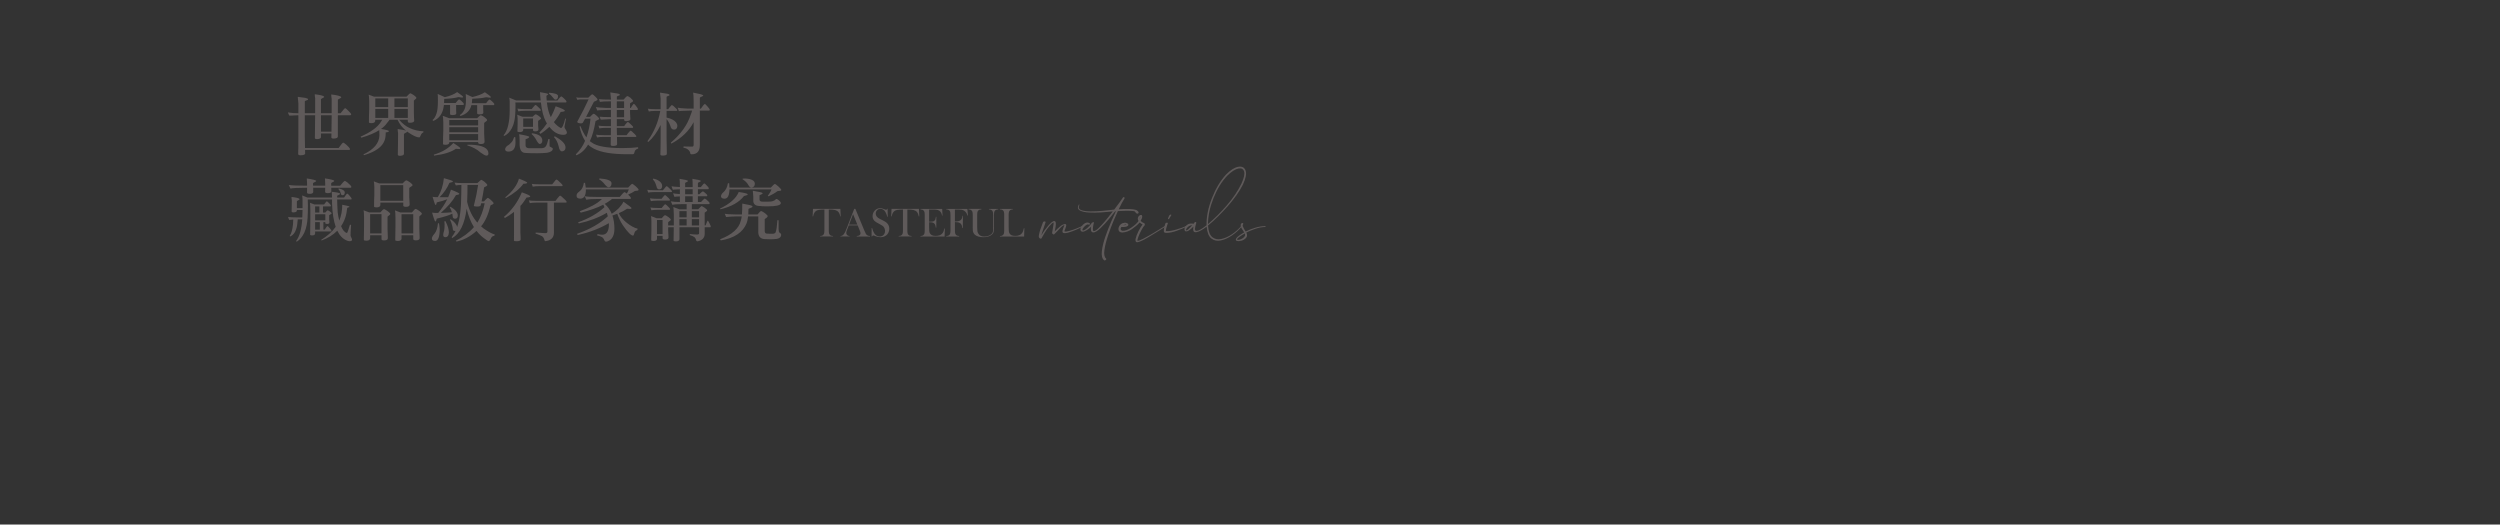 <?xml version="1.0" encoding="UTF-8"?>
<svg id="_圖層_1" xmlns="http://www.w3.org/2000/svg" version="1.1" viewBox="0 0 1918.49 402.5">
  <rect x="0" y="0" width="1918.49" height="402.5" fill="#333333" stroke="none"/>
  <!-- Generator: Adobe Illustrator 29.4.0, SVG Export Plug-In . SVG Version: 2.1.0 Build 152)  -->
  <defs>
    <style>
      .st0 {
        fill: #fff;
      }

      .st1 {
        fill: #5f5a5a;
      }
    </style>
  </defs>
  <g>
    <path class="st1" d="M234.24,75.08c1.43.32,2.17.69,2.17,1.11,0,.37-.32.64-.95.74-1.06.37-1.54.64-1.54.8v9.16h7.94v-11.49c-.21-1.17-.32-2.17-.32-3.07,4.29.53,6.67,1.11,7.2,1.85,0,.48-.37.8-1.01,1.01-.95.48-1.43.79-1.43.95v10.75h8.21v-11.12c-.21-1.22-.32-2.33-.32-3.28,4.55.53,7.15,1.22,7.68,2.01,0,.48-.37.85-1.06,1.06-1.06.53-1.54.85-1.54,1.01v10.33h2.07c1.8-2.28,2.91-3.55,3.34-3.87.21,0,.37.05.37.05.42.11,1.43,1.01,3.12,2.81.85.85,1.32,1.48,1.32,1.91s-.32.63-.85.63h-9.37v16.31c0,1.01-1.06,1.54-3.12,1.59-1.27,0-1.85-.27-1.85-.9,0-1.01.05-2.01.05-3.02h-8.05v2.81c0,.95-1.01,1.43-2.91,1.54-1.16,0-1.75-.26-1.75-.9.11-5.35.16-11.17.21-17.42h-7.94v16.68c.05,3.44.11,6.25.16,8.47h25.79c1.59-2.22,2.65-3.6,3.28-4.03.11-.05.21-.11.37-.11.48.16,1.27.74,2.44,1.75,1.59,1.48,2.44,2.49,2.65,3.02,0,.48-.16.74-.37.85h-34.11c0,1.06,0,1.96.05,2.7,0,.9-1.22,1.38-3.6,1.38-1.16,0-1.75-.37-1.75-1.06.11-2.12.16-6.46.16-13.14v-16.52c-2.38.05-4.66.16-6.88.32-.53-.8-.9-1.64-1.16-2.49,2.54.42,5.19.64,8.05.64v-7.52c-.11-1.75-.26-3.44-.48-5.08,1.8.21,3.71.48,5.72.79h0ZM254.37,101.04c.05-4.03.11-8.26.16-12.61h-8.21v12.61h8.05Z"/>
    <path class="st1" d="M317.34,72.86c1.48,1.11,2.22,1.85,2.22,2.22,0,.32-.26.64-.69.95-.74.64-1.16,1.06-1.27,1.17v9.06c.05,3.12.16,5.19.26,6.25,0,1.17-1.17,1.7-3.5,1.7-.95,0-1.43-.37-1.43-1.17v-1.16h-6.67c2.65,3.07,5.35,5.19,8.21,6.41,3.07,1.48,6.57,2.33,10.49,2.44-.05.37-.11.69-.11.9-.32.11-.74.37-1.27.9-.26.32-.58,1.01-1.01,1.96-.21.64-.53.95-1.01.95-1.69,0-4.55-1.32-8.53-4.03-.27-.16-.48-.32-.64-.48-.05.42-.37.74-1.01.95-.95.48-1.38.79-1.38.95v15.25c0,.85-1.01,1.38-2.97,1.48-1.17,0-1.75-.32-1.75-.9.11-4.82.21-10.33.21-16.58-.21-1.17-.32-2.17-.32-3.07,3.23.42,5.4.85,6.46,1.32-2.81-2.22-4.98-5.08-6.57-8.47h-6.14c-.48.79-1.06,1.59-1.75,2.33-1.22,1.8-2.81,3.39-4.77,4.77,4.03.64,6.04,1.16,6.04,1.69s-.85.85-2.44.95c0,2.86-.32,4.98-.95,6.36-1.8,4.87-7.04,8.53-15.68,11.12-.11-.21-.26-.37-.48-.58,8.1-3.87,12.18-8.74,12.29-14.72,0-1.8-.05-3.07-.11-3.92-3.6,2.28-8.16,4.18-13.72,5.77-.21,0-.42-.26-.58-.79,7.94-3.5,13.13-7.31,15.57-11.39.48-.64.85-1.17,1.06-1.59h-5.46v1.06c-.21,1.06-1.22,1.59-2.91,1.59-1.06,0-1.7-.16-1.91-.53,0-3.39.05-6.67.21-9.9v-6.51c-.11-2.75-.21-4.4-.42-4.93l4.08,1.54h24.95c1.59-1.69,2.59-2.59,3.02-2.59.42.11,1.22.53,2.33,1.27h.05ZM297.91,82.18v-6.67h-9.9v6.67h9.9ZM297.91,90.5v-6.88h-9.9v6.88h9.9ZM312.95,82.18v-6.67h-10.27v6.67h10.27ZM312.95,90.5v-6.88h-10.27v6.88h10.27Z"/>
    <path class="st1" d="M355.43,74.34c0,.37-.32.53-.85.53-1.17-.16-2.12-.26-2.81-.37-2.54.74-6.2,1.17-10.86,1.38-.05,1.16-.11,2.22-.16,3.18h8.9c1.17-1.54,1.96-2.44,2.44-2.75.05,0,.16-.05.27-.05.32.11.95.53,1.8,1.27,1.06,1.06,1.69,1.75,1.8,2.12,0,.53-.16.85-.37.9h-5.56v4.24c.05.74.11,1.43.11,2.12,0,.95-.95,1.38-2.75,1.38-1.27,0-1.96-.21-2.01-.74v-6.99h-4.71c-.05.32-.11.58-.11.79-.79,5.77-3.44,9.59-8,11.44-.21-.11-.42-.37-.64-.69,1.27-.95,2.28-2.65,3.07-5.03.69-2.01,1.06-5.24,1.06-9.59,0-2.54-.05-4.34-.16-5.4l5.46,2.49c4.08-.95,7.26-2.28,9.48-3.92,3.07,2.12,4.61,3.39,4.61,3.71v-.02h0ZM351.08,111.84c1.43,1.01,2.17,1.64,2.17,1.91,0,.37-.21.53-.58.64-1.59-.16-2.54-.21-2.86-.21-3.6,2.54-9.16,4.29-16.74,5.24,0-.53-.11-.74-.21-.74,6.36-1.85,11.34-4.82,15.04-8.95.53.37,1.59,1.06,3.18,2.12h0ZM344.68,90.71h21.5c1.38-1.48,2.33-2.22,2.86-2.28.48.05,1.43.58,2.86,1.59,1.27,1.01,1.91,1.7,1.91,2.12,0,.32-.27.69-.79,1.01-.85.58-1.32.95-1.48,1.17v8.26c.21,3.18.32,5.24.32,6.2,0,1.17-.95,1.75-2.75,1.75-1.38,0-2.12-.32-2.17-.95v-.53h-22.14v.48c-.21,1.06-1.22,1.59-2.91,1.59-1.06,0-1.69-.16-1.91-.53,0-3.44.05-6.83.21-10.12v-6.62c-.11-2.81-.21-4.45-.42-4.98l4.93,1.85h-.02,0ZM366.92,96.22v-4.13h-22.14v4.13h22.14,0ZM366.92,101.51v-3.92h-22.14v3.92h22.14,0ZM366.92,107.66v-4.77h-22.14v4.77h22.14,0ZM376.72,74.45c0,.37-.32.53-.85.53-1.16-.16-2.07-.26-2.81-.37-2.54.64-6.09,1.01-10.65,1.17-.05,1.32-.16,2.44-.32,3.39h10.96c1.11-1.54,1.91-2.44,2.38-2.75.11,0,.16-.05.26-.05.32.11.95.53,1.8,1.27,1.06,1.06,1.69,1.75,1.85,2.12,0,.53-.16.85-.37.9h-8.16v3.6c.05.74.11,1.43.11,2.12,0,.95-.95,1.38-2.75,1.38-1.27,0-1.91-.21-2.01-.74v-6.36h-4.4c-1.01,4.18-3.81,6.94-8.37,8.32-.16-.16-.37-.37-.58-.69,1.43-.79,2.59-2.17,3.55-4.08.79-1.64,1.22-4.24,1.22-7.73,0-2.01-.11-3.5-.21-4.34l5.14,2.33c4.13-.95,7.36-2.17,9.59-3.71,3.07,2.12,4.61,3.39,4.61,3.71v-.02h.01ZM374.81,117.72c0,.85-.32,1.38-.85,1.59-.26.05-.48.11-.69.11-.9,0-2.33-.79-4.34-2.28-2.91-2.59-6.36-4.4-10.33-5.56,0-.16.05-.32.16-.53h2.86c8.79.42,13.19,2.65,13.19,6.67Z"/>
    <path class="st1" d="M432.65,75.4c1.22,1.16,1.91,1.91,2.07,2.33,0,.53-.16.85-.37.9h-14.67c.48,4.45,1.48,8.21,3.02,11.28,1.43-2.65,2.65-5.4,3.71-8.37,4.66,1.59,7.04,2.75,7.04,3.44,0,.48-1.06.8-3.18.9-1.48,2.86-3.23,5.46-5.24,7.84,1.54,1.96,3.34,3.5,5.35,4.55,1.11-.05,2.22-2.49,3.39-7.36,0,.11.21.16.58.16-.42,2.17-.85,4.24-1.17,6.14,0,.74.21,1.32.69,1.85.74,1.06,1.16,2.07,1.16,2.91-.21,1.01-1.11,1.48-2.75,1.48-3.92,0-7.52-2.01-10.7-6.09-2.07,1.96-4.34,3.76-6.88,5.35-.26-.32-.53-.58-.85-.9,2.17-2.17,4.13-4.56,5.88-7.1-.32-.48-.64-.95-.9-1.48-1.75-3.28-3.02-8.16-3.76-14.62h-19.6l.11,1.85c0,6.3-.37,10.59-1.01,12.87-.26,1.54-.85,3.18-1.75,4.98-1.54,2.86-3.44,4.82-5.77,5.99-.37,0-.58-.21-.58-.53,3.07-3.5,4.66-9.96,4.66-19.28v-6.3c0-1.27-.16-2.38-.37-3.23l5.35,2.17h18.8c-.26-2.01-.42-4.13-.53-6.41,4.18.64,6.3,1.16,6.3,1.54,0,.32-.11.48-.32.53-.69.32-1.06.64-1.06.85,0,1.27.11,2.44.21,3.5h8.26c1.27-1.69,2.12-2.75,2.65-3.07.05-.05.16-.11.27-.11.37.11,1.01.58,1.96,1.43h0ZM395.42,105.27c.11.9.16,2.33.16,4.34-.05,4.4-1.8,6.62-5.3,6.73-1.7,0-2.54-.58-2.65-1.64,0-.95.53-1.91,1.7-2.86.95-.42,2.01-1.32,3.23-2.7.85-.9,1.48-2.22,1.96-3.92.58,0,.9.05.9.05h0ZM400.98,89.6h7.73c1.16-1.22,2.01-1.85,2.44-1.91.42.05,1.22.53,2.44,1.38,1.06.85,1.64,1.43,1.64,1.8,0,.32-.26.58-.79.85-.85.53-1.32.85-1.48,1.01v3.71c.16,1.48.26,2.38.26,2.81,0,1.01-.79,1.54-2.33,1.54-1.22,0-1.85-.26-1.85-.85v-1.11h-7.52v1.06c-.21,1.01-1.11,1.48-2.7,1.48-.95,0-1.54-.16-1.75-.53,0-2.01.05-3.97.16-5.93v-3.92c-.11-1.64-.21-2.65-.37-2.97l4.13,1.59h-.01ZM411.89,81.07c1.85,1.69,2.91,2.75,3.12,3.28,0,.48-.16.69-.37.69h-11.81c-2.17,0-3.87.16-5.08.42-.21-.64-.42-1.32-.69-2.12,1.11.21,3.02.37,5.77.37h5.24c.74-1.06,1.54-1.96,2.28-2.75.21-.26.42-.42.58-.42s.48.21.95.53h.01ZM406.17,105.06c0,.58-.95,1.16-2.86,1.8v4.61c0,1.43.85,2.17,2.54,2.28h9.48c1.8,0,3.07-.58,3.71-1.75.53-.74,1.11-2.54,1.8-5.35.53.05.79.05.9.05v5.24c0,.42.37.8,1.11,1.01.9.42,1.38.79,1.38,1.22-.11,1.54-1.59,2.54-4.4,3.07-2.38.21-4.82.37-7.31.37-4.98,0-8.16-.11-9.53-.26-2.86-.16-4.24-2.44-4.24-6.78v-2.17c0-2.65-.16-4.45-.37-5.4,5.19.9,7.79,1.59,7.79,2.07h0ZM409.03,97.38v-6.46h-7.52v6.46h7.52ZM416.18,107.6c0,.64-.11,1.16-.26,1.59-.32.85-.9,1.27-1.75,1.27-.63,0-1.48-.95-2.54-2.91-1.06-1.91-2.28-3.5-3.71-4.71.11-.11.21-.32.32-.58,5.08.63,7.73,2.38,7.94,5.35h0ZM428.25,73.6c0,.64-.11,1.17-.21,1.59-.32.85-.95,1.27-1.8,1.27-.53,0-1.22-.58-2.07-1.8-.85-1.16-1.85-2.17-3.02-2.91.11-.11.21-.32.32-.58,4.34.32,6.62,1.11,6.78,2.44h0ZM433.97,113.06c0,1.17-.37,2.01-1.01,2.49-.53.37-1.06.58-1.7.58-1.27,0-2.12-1.32-2.59-3.97-.69-2.86-1.85-5.19-3.55-6.99.16-.11.37-.32.64-.58,5.46,2.97,8.21,5.83,8.21,8.47Z"/>
    <path class="st1" d="M450.02,105.43c1.59-4.56,2.65-9.32,3.12-14.35h-4.13c-.64,1.17-1.11,2.07-1.54,2.7-.21.64-.79.9-1.85.9-1.8-.11-2.65-.53-2.65-1.27,3.34-6.04,6.25-11.76,8.69-17.11h-6.73c-.58.05-1.22.16-1.91.32-.32-.74-.58-1.38-.85-1.91,1.06.21,1.85.26,2.49.26h6.78c1.69-1.7,2.65-2.6,2.86-2.6.58,0,1.38.58,2.38,1.64,1.22,1.17,1.85,1.91,1.85,2.33,0,.37-.58.79-1.69,1.32-.58.16-.95.32-1.11.48-2.54,4.93-4.5,8.79-5.99,11.55h3.07c1.38-1.59,2.33-2.38,2.86-2.38.37,0,1.17.58,2.38,1.64,1.17,1.11,1.8,1.85,1.8,2.28,0,.21-.26.42-.79.64-.95.42-1.64.79-2.07,1.16-1.01,6.25-2.44,11.33-4.34,15.31.53.42,1.01.79,1.43,1.01,3.76,2.86,11.6,4.29,23.57,4.29,4.5,0,8.53-.21,12.02-.69l.05,1.06c-.85.16-1.59.58-2.17,1.27-.27.37-.53.95-.74,1.8-.11.85-.58,1.27-1.38,1.27-2.01,0-4.66-.05-8-.05-11.02-.32-18.86-2.12-23.62-5.35-.95-.53-1.75-1.22-2.49-2.01-2.44,4.13-5.51,6.88-9.11,8.26,0-.21-.11-.48-.32-.74,3.18-3.12,5.51-6.57,7.1-10.38-1.91-2.86-3.28-6.51-4.24-11.07l.74-.16c1.43,3.6,2.91,6.46,4.5,8.58h.03ZM483.92,75.19c1.27,1.11,1.91,1.85,1.91,2.28,0,.32-.26.58-.79.85-.37.21-.9.58-1.54,1.01v3.55h.48c1.27-2.12,2.12-3.18,2.49-3.18.26,0,.79.58,1.64,1.69.85,1.06,1.32,1.8,1.43,2.22,0,.53-.21.79-.64.79h-5.4v2.49c.16,1.75.27,3.28.27,4.55,0,.9-1.11,1.43-3.28,1.54-1.06,0-1.54-.37-1.54-1.01v-.58h-5.61v5.4h5.61c.74-1.06,1.48-1.96,2.22-2.75.26-.26.48-.42.58-.42.21,0,.53.21,1.01.58,1.85,1.64,2.91,2.7,3.12,3.23,0,.48-.16.69-.37.69h-12.18v.79c0,1.8.05,3.44.11,4.82h7.42c.79-1.17,1.59-2.17,2.44-3.02.21-.26.42-.42.58-.42.21,0,.53.21,1.06.58,2.01,1.8,3.12,2.97,3.39,3.5,0,.48-.16.69-.42.69h-14.46c0,2.49.05,4.34.11,5.61,0,.9-1.11,1.32-3.28,1.32-1.11,0-1.64-.32-1.64-1.01,0-1.17.05-3.18.11-5.93h-5.51c-2.22,0-3.92.16-5.08.42-.21-.64-.42-1.32-.74-2.12,1.11.21,3.07.37,5.83.37h5.51c0-1.48.05-3.12.05-4.98v-.64h-3.76c-2.22,0-3.92.16-5.08.42-.21-.64-.42-1.32-.74-2.12,1.17.21,3.07.37,5.83.37h3.76v-5.35c-3.18.11-5.77.26-7.79.42-.42-.85-.69-1.64-.9-2.28,1.11.16,4.03.27,8.69.32v-5.51h-2.81c-5.08.11-7.68.26-7.68.48-.32-.64-.69-1.59-1.06-2.75.74.27,3.5.53,8.21.74h3.34v-5.09h-.53c-3.6,0-6.25.16-7.94.42-.21-.64-.42-1.32-.69-2.12,1.38.26,4.34.37,9,.37h.16v-.79c-.11-1.59-.26-3.18-.48-4.71,1.7.21,3.44.48,5.3.79,1.32.21,2.01.58,2.01,1.01,0,.32-.32.58-.9.69-.95.32-1.38.58-1.38.74v2.28h5.14c1.48-1.8,2.49-2.7,3.02-2.7.37,0,1.16.48,2.44,1.43l-.05.03h0ZM473.33,82.87h5.61v-5.09h-5.61v5.09ZM473.33,89.97h5.61v-5.56h-5.61v5.56Z"/>
    <path class="st1" d="M516.55,81.12c1.91,1.69,2.97,2.75,3.18,3.28,0,.48-.16.69-.42.69h-7.79v5.14c1.85.37,3.39.9,4.55,1.54,2.44,1.38,3.71,2.97,3.71,4.77-.05,1.17-.37,2.01-1.01,2.44-.32.32-.85.48-1.59.48-1.38,0-2.33-.95-2.75-2.86-.58-1.64-1.22-2.91-1.85-3.76-.26-.42-.63-.95-1.06-1.48v14.99c.05,5.56.11,9.43.21,11.76,0,.85-1.11,1.27-3.28,1.27-1.17,0-1.69-.32-1.69-.95.11-1.96.16-5.99.21-12.23v-10.28c-2.75,5.61-5.93,9.96-9.43,12.98-.32-.11-.53-.26-.69-.58,4.98-6.78,8.26-14.51,9.85-23.2h-3.71c-2.22,0-3.92.16-5.09.42-.21-.63-.42-1.32-.74-2.12,1.11.21,3.07.37,5.83.37h3.97v-8c-.11-1.59-.27-3.18-.48-4.71,1.64.21,3.39.48,5.3.8,1.32.21,2.01.58,2.01,1.01,0,.32-.32.58-.9.69-.95.32-1.38.58-1.38.74v9.48h1.22c.74-1.06,1.54-1.96,2.28-2.75.21-.27.42-.42.58-.42s.48.21.95.53v-.04h.01ZM542.93,81.7c1.01,1.17,1.59,1.91,1.75,2.33,0,.53-.21.85-.63.85h-6.99v26.38c0,4.77-2.12,7.15-6.3,7.15-.69,0-1.06-.32-1.06-.95-.16-1.06-.79-1.96-1.91-2.81-.74-.63-1.91-1.06-3.39-1.38.11-.21.16-.53.16-.9,1.06.11,3.39.11,6.89.11.53,0,.85-.48.85-1.54v-17.21c-3.55,6.78-9.22,12.23-17,16.42-.21,0-.37-.21-.48-.69,7.73-6.62,12.76-13.72,15.2-21.34.53-1.27.9-2.38,1.11-3.23h-2.38c-5.14.11-7.73.26-7.73.48-.32-.69-.64-1.59-1.01-2.75.74.26,3.44.53,8.16.74h4.13v-5.72c0-2.97-.16-5.19-.37-6.57,4.71.85,7.31,1.54,7.73,2.12,0,.32-.16.53-.42.58-.42.16-.85.37-1.38.64-.53.26-.79.48-.79.64v8.32h.79c1.54-2.33,2.54-3.5,3.02-3.55.32,0,1.01.64,2.07,1.91l-.02-.03Z"/>
    <path class="st1" d="M268.46,150.45c.9,1.06,1.38,1.69,1.38,1.91,0,.48-.16.69-.37.69h-10.75c.05,3.07.21,6.41.42,9.96.32,2.44.74,4.5,1.22,6.3,1.48-3.6,2.28-7.63,2.28-12.18,3.71.64,5.56,1.17,5.56,1.48,0,.26-.21.42-.53.42-.74.21-1.11.37-1.22.48-.48,5.51-2.07,10.22-4.71,14.04,1.22,3.02,2.7,4.77,4.45,5.3.42-.16,1.22-2.33,2.38-6.51.32.11.58.26.85.37-.32,3.71-.42,6.41-.42,8,.11.63.37,1.27.79,2.01.21.42.37.85.37,1.22,0,.74-.63,1.16-1.85,1.16-.79,0-1.59-.21-2.33-.58-2.97-1.27-5.35-3.76-7.15-7.47-3.12,3.18-7.15,5.67-12.08,7.52,0-.11-.11-.26-.26-.53,4.77-2.97,8.47-6.25,11.12-9.96-1.59-4.61-2.54-10.54-2.81-17.85v-3.18h-18.64l.11,4.93c0,7.26-.32,12.18-.95,14.78-.32,1.8-.9,3.71-1.8,5.77-1.54,3.18-3.44,5.51-5.72,6.88-.37-.05-.58-.21-.58-.48,2.6-3.39,4.18-8.9,4.71-16.63h-3.44c-.16,2.22-.32,3.71-.48,4.55-.79,4.55-2.6,7.47-5.35,8.63,0-.11-.11-.26-.32-.48,1.22-1.8,2.07-4.71,2.49-8.84.11-1.27.16-2.54.21-3.71-1.27.11-2.28.21-3.12.32-.42-.85-.69-1.64-.85-2.28.85.21,3.6.32,8.26.37h2.65c.11-1.64.16-3.39.16-5.19v-.53h-4.34v.53c0,.79-.85,1.22-2.54,1.32-1.01,0-1.48-.21-1.48-.74.11-2.44.16-5.3.16-8.47-.16-.95-.26-1.85-.26-2.65,3.71.42,5.77.95,6.2,1.59,0,.42-.32.69-.9.9-.79.42-1.16.69-1.16.79v5.3h4.34v-5.77c0-1.59-.11-2.91-.32-3.97l4.13,1.64h18.8c-.05-2.54-.16-4.03-.26-4.45,4.18.42,6.36.95,6.51,1.48,0,.21-.21.48-.58.69-.95.42-1.54.74-1.69.85v1.43h5.3c1.22-1.91,2.01-2.97,2.44-3.07.21,0,.9.64,2.01,1.91h-.04ZM266.29,139.75c2.22,1.91,3.34,3.07,3.34,3.6s-.21.74-.53.74h-14.88l.05,2.7c-.05.95-.95,1.43-2.7,1.43-1.38,0-2.07-.32-2.07-1.06,0-1.06.05-2.12.05-3.07h-9.22l.05,3.28c-.11.9-1.01,1.38-2.7,1.38-1.38,0-2.07-.32-2.07-1.01,0-1.27.05-2.49.05-3.65h-1.01c-6.3,0-10.22.21-11.76.63-.37-.9-.79-1.8-1.27-2.75,2.65.37,7.15.53,13.5.53h.53v-1.75c-.05-1.7-.11-2.97-.21-3.81,4.77.74,7.2,1.38,7.2,1.91,0,.32-.37.58-1.01.85-.95.42-1.43.74-1.43.95l.05,1.85h9.32v-1.8c-.11-1.7-.16-2.97-.21-3.81,4.77.74,7.15,1.38,7.15,1.91,0,.32-.32.58-.95.85-.95.42-1.43.74-1.43.95l.05,1.91h6.88c1.59-2.01,2.7-3.23,3.44-3.66.11,0,.26.05.42.05.42.21.85.53,1.32.85h.05,0ZM241.23,156.91h7.47c1.06-1.54,1.8-2.33,2.17-2.44.21,0,.79.58,1.85,1.64.79.85,1.22,1.38,1.22,1.54,0,.53-.16.74-.42.74h-5.67v4.71h1.8c.85-1.11,1.48-1.7,1.8-1.75.32.05.9.42,1.85,1.06.79.64,1.22,1.06,1.22,1.32,0,.21-.26.42-.69.63-.69.42-1.11.69-1.22.79v3.18c.11,1.27.21,2.07.21,2.38,0,.74-.64,1.16-1.8,1.16-.9,0-1.38-.21-1.38-.64v-.79h-1.48v5.77h1.01c1.06-1.75,1.8-2.65,2.17-2.75.21,0,.79.58,1.8,1.75.79.95,1.22,1.54,1.22,1.69,0,.53-.16.74-.37.74h-12.18v1.75c-.21.85-.95,1.27-2.28,1.27-.85,0-1.32-.16-1.54-.42,0-3.92.05-7.73.16-11.44v-7.52c-.05-3.18-.16-5.09-.26-5.67l3.34,1.27v.03h0ZM241.82,158.4v4.71h3.28v-4.71h-3.28ZM249.66,169.1v-4.66h-7.84v4.66h7.84ZM245.42,176.25v-5.77h-3.6v5.77h3.6ZM262.53,145.42c1.38.63,2.07,1.43,2.07,2.33-.05.85-.26,1.43-.69,1.75-.26.21-.64.32-1.17.32-.64,0-1.01-.48-1.22-1.43-.26-.85-.53-1.48-.79-1.91-.26-.42-.64-.9-1.11-1.43.11-.11.21-.21.37-.42,1.01.21,1.85.48,2.54.79h0Z"/>
    <path class="st1" d="M283.34,163.01h8.53c1.38-1.64,2.33-2.49,2.86-2.54.42.05,1.38.58,2.81,1.59,1.27.95,1.96,1.7,1.96,2.12,0,.32-.27.63-.74.95-.79.58-1.27,1.01-1.38,1.22v9.32c.16,3.66.26,5.99.26,7.04,0,1.17-.95,1.75-2.75,1.8-1.38,0-2.12-.32-2.12-.95v-3.02h-8.74v2.59c-.26,1.06-1.22,1.59-2.91,1.59-1.06,0-1.69-.21-1.91-.53,0-3.6.05-7.1.16-10.59v-6.99c-.05-2.97-.16-4.71-.37-5.24l4.34,1.64h0ZM292.77,179.11v-14.78h-8.74v14.78h8.74ZM291.07,140.76h17.9c1.38-1.54,2.33-2.33,2.86-2.38.48.05,1.43.58,2.86,1.59,1.27.95,1.91,1.7,1.91,2.12,0,.32-.32.64-.9.95-.95.58-1.48,1.01-1.64,1.22v7.2c.21,2.86.32,4.66.32,5.46,0,1.17-.95,1.8-2.75,1.8-1.38,0-2.12-.32-2.17-.95v-2.28h-17.58v2.07c-.21,1.06-1.22,1.59-2.91,1.59-1.06,0-1.7-.16-1.91-.53,0-3.07.05-6.09.21-9.06v-5.88c-.11-2.54-.21-4.03-.42-4.5l4.24,1.59h-.02,0ZM309.45,154.11v-12.02h-17.58v12.02h17.58ZM321.79,161.89c1.27.95,1.96,1.7,1.96,2.12,0,.32-.26.64-.69.95-.74.58-1.16,1.01-1.27,1.22v9.43c.16,3.65.26,5.99.26,7.04,0,1.17-.95,1.75-2.75,1.8-1.38,0-2.12-.32-2.17-.95v-2.97h-9v2.81c-.21,1.06-1.22,1.59-2.91,1.59-1.06,0-1.7-.21-1.91-.53,0-3.65.05-7.15.16-10.65v-6.99c-.05-2.97-.16-4.77-.37-5.3l4.24,1.59h8.79c1.38-1.8,2.33-2.7,2.86-2.75.42.05,1.38.58,2.81,1.59h0ZM317.13,179.11v-14.72h-9v14.72h9Z"/>
    <path class="st1" d="M336.89,171.37c.26,1.43.42,2.97.53,4.56,0,5.83-1.17,8.84-3.39,9-1.7,0-2.54-.58-2.6-1.69,0-.69.11-1.22.37-1.59.11-.42.69-1.27,1.85-2.6,1.27-1.64,2.12-4.24,2.44-7.73.48.05.74.05.79.05h.01ZM351.3,165.34c0,1.64-.69,2.49-2.01,2.49s-1.91-.64-1.91-1.96c0-.48-.11-1.11-.27-1.91-2.54,1.27-6.51,2.54-11.97,3.81-.26,1.48-.58,2.17-.95,2.17-.32,0-.69-.64-1.11-1.96-.48-1.27-.95-2.91-1.48-4.82.95.21,2.49.26,4.5.26h.16c2.86-3.39,5.14-6.94,6.94-10.54-2.01.85-4.66,1.64-8,2.44-.21,1.32-.53,1.96-.85,1.96s-.64-.58-1.01-1.8c-.42-1.17-.9-2.65-1.38-4.45.9.21,2.22.27,4.03.27,2.54-4.24,4.13-9.06,4.66-14.57,4.55,1.17,6.88,2.01,6.88,2.44,0,.48-.53.74-1.59.85-.74.16-1.06.26-1.06.32-1.7,4.03-4.24,7.68-7.52,10.96h6.57c.85-1.91,1.54-3.81,2.12-5.77,4.29,1.64,6.46,2.7,6.46,3.23-.11.42-.95.74-2.59.95-2.38,4.34-6.25,8.9-11.65,13.66,3.71-.11,6.57-.26,8.53-.48-.21-.58-.48-1.22-.69-1.96-.42-.85-.74-1.48-1.01-1.91.37-.21.58-.37.63-.37,3.71,2.22,5.56,4.45,5.56,6.67v.02h.01ZM344.46,178.42c-.11,2.38-1.01,3.6-2.75,3.6-1.06,0-1.59-.64-1.59-1.85,0-.53.21-1.69.74-3.44.21-1.06.32-2.54.32-4.55-.05-.85-.11-1.64-.16-2.28.16,0,.42-.11.74-.26,1.8,3.39,2.7,6.3,2.7,8.79h0ZM371.85,139.54c1.38,1.22,2.12,2.01,2.12,2.44,0,.48-.85,1.11-2.49,1.85-.53,3.5-1.17,7.1-1.91,10.7h1.85c1.64-1.75,2.6-2.65,2.86-2.65.42,0,1.11.48,2.12,1.32,1.59,1.38,2.38,2.28,2.38,2.81s-.79,1.01-2.33,1.54c-1.69,7.1-4.13,12.45-7.26,16.15,1.27,1.22,2.7,2.28,4.24,3.18,2.44,1.59,4.5,2.59,6.2,3.02,0,.42-.11.69-.26,1.01-.64.11-1.17.32-1.59.58-.53.42-1.01,1.16-1.43,2.22-.48.85-.9,1.32-1.32,1.32-.48,0-1.43-.58-2.81-1.64-2.49-1.7-4.66-3.76-6.51-6.2-4.93,4.4-10.06,7.15-15.47,8.21,0-.21-.16-.42-.42-.74,5.4-2.59,10.06-6.04,13.88-10.38-2.44-3.92-4.34-8.63-5.61-14.14-1.48,11.81-5.19,19.33-11.17,22.62,0-.11-.11-.37-.27-.8,1.11-1.38,2.12-2.91,2.97-4.82-.21.11-.42.11-.58.11-1.06,0-1.59-.53-1.59-1.64,0-.53-.16-1.22-.37-2.12-.21-.85-.53-1.85-.85-2.91-.37-.95-.69-1.59-.9-1.96.32-.21.48-.37.53-.37,2.97,2.07,4.61,4.08,4.93,6.04,2.12-6.2,3.18-14.62,3.18-25.21,0-1.48.05-3.87.11-7.15-1.85.05-3.28.16-4.29.37-.32-.74-.64-1.43-.95-2.17,1.75.26,3.92.37,6.46.37h11.07c1.69-1.64,2.7-2.49,3.02-2.49.37.11,1.22.58,2.49,1.54h-.03,0ZM366.34,170.84c2.54-4.13,4.45-9.06,5.61-14.83h-2.7c-.11.53-.26,1.06-.37,1.54-.21.64-1.11.95-2.81.95-1.59,0-2.38-.21-2.44-.63,1.38-5.3,2.49-10.65,3.28-15.94h-8.16c-.05,1.54-.05,3.6-.05,6.2,0,2.44-.11,4.66-.21,6.78,1.48,6.46,4.13,11.76,7.84,15.94h.01Z"/>
    <path class="st1" d="M387.47,167.3c-.21-.26-.48-.53-.74-.85,6.09-5.19,10.65-11.44,13.72-18.86,4.29,1.48,6.46,2.54,6.46,3.18,0,.42-.95.74-2.86.85-1.38,2.33-2.91,4.5-4.71,6.41v20.71c.11,1.27.21,2.91.21,5.08,0,.79-.95,1.22-2.86,1.32-1.48,0-2.28-.16-2.28-.48,0-.9.05-2.97.05-6.25v-15.84c-2.17,1.75-4.5,3.34-6.99,4.71v.02h0ZM404.58,140.23c-.05.48-1.01.74-2.91.79-2.75,3.81-7.15,7.42-13.19,10.8-.32,0-.58-.11-.9-.21,5.83-4.87,9.37-9.69,10.65-14.51,4.24,1.59,6.36,2.65,6.36,3.12h0ZM430.96,150.82c2.33,2.01,3.6,3.34,3.87,3.97,0,.48-.16.69-.37.69h-9.37v23.09c0,3.76-2.17,5.93-6.51,6.51-.42,0-.79-.53-1.01-1.59-.42-1.38-1.38-2.33-2.86-2.81-1.38-.64-2.6-1.06-3.71-1.38,0-.27,0-.53.11-.85,1.64.16,4.08.32,7.36.48,1.06,0,1.64-.42,1.64-1.32v-22.14h-8.47c-2.17,0-3.87.16-5.08.42-.21-.64-.42-1.32-.69-2.12,1.11.21,3.02.37,5.77.37h14.67c.95-1.32,1.85-2.49,2.81-3.5.26-.32.48-.48.69-.48s.58.21,1.16.63v.03h-.01ZM428.1,138.38c2.12,1.91,3.34,3.12,3.65,3.76,0,.48-.16.69-.42.69h-17.42c-2.17,0-3.87.16-5.08.42-.21-.64-.42-1.32-.69-2.12,1.11.21,3.02.32,5.77.32h9.85c.85-1.16,1.75-2.28,2.59-3.23.26-.27.48-.42.64-.42.21,0,.58.21,1.11.58h0Z"/>
    <path class="st1" d="M487.84,142.93c1.48,1.38,2.22,2.28,2.22,2.65,0,.53-.53.79-1.48.79-.64.11-1.11.16-1.43.21-1.38.95-3.07,1.85-5.14,2.75,1.43,1.38,2.17,2.22,2.17,2.65,0,.48-.21.69-.58.69h-13.98c-.53.53-1.11,1.01-1.75,1.38-1.16.85-2.44,1.64-3.81,2.38,2.33,2.12,4.13,4.66,5.4,7.63,4.13-2.59,7.15-5.67,9-9.27,4.08,2.91,6.14,4.5,6.14,4.77,0,.48-.26.74-.74.79-.79,0-1.69-.05-2.65-.16-1.8,1.27-3.92,2.38-6.36,3.39,1.22,2.65,3.23,5.08,5.99,7.26,3.12,2.54,5.93,4.08,8.42,4.61,0,.53-.05.79-.11.9-1.06.53-1.75,1.11-2.07,1.85-.21.69-.42,1.32-.63,1.85-.16.48-.37.74-.64.74-1.59,0-4.18-2.65-7.84-7.94-1.75-2.7-3.18-5.61-4.29-8.79-1.17.48-2.44.9-3.71,1.32,1.01,3.02,1.54,6.41,1.54,10.12,0,4.98-1.64,8.21-4.92,9.59-.53.21-1.11.32-1.75.37-.53-.21-.9-.64-1.11-1.16-.42-1.32-1.32-2.28-2.75-2.81-1.27-.48-2.17-.74-2.7-.79,0-.42.11-.74.26-1.06,1.38.32,2.54.48,3.6.48,3.18,0,4.87-2.33,5.14-7.04,0-.58-.05-1.17-.05-1.8-7.1,4.13-15.04,7.15-23.83,9.06-.16-.11-.37-.37-.58-.9,9.69-3.39,17.58-7.84,23.62-13.45-.21-.95-.48-1.85-.74-2.7-6.41,3.76-13.56,6.46-21.5,8.16-.11-.11-.32-.37-.53-.85,8.32-2.97,15.04-6.83,20.23-11.65-.32-.64-.64-1.22-.95-1.85-4.61,2.38-10.38,4.4-17.27,6.09-.37-.42-.64-.79-.79-1.06,7.84-2.86,13.4-5.88,16.58-9,.21-.16.37-.32.48-.42h-3.44c-4.55,0-7.42.21-8.53.63-.37-.9-.79-1.8-1.27-2.75,1.8.37,4.87.53,9.22.53h17.69c1.59-2.01,2.75-3.23,3.5-3.66.11,0,.26.05.42.05.42.21.85.53,1.32.85.05.11.11.16.16.16.69-1.11,1.22-2.17,1.54-3.18h-32.94v.21c0,4.5-1.38,6.78-4.13,6.88-1.96,0-2.97-.63-3.02-2.01,0-.74.11-1.38.42-1.85.11-.26.85-.95,2.22-2.07,1.59-1.32,2.54-3.39,2.97-6.2.53.05.85.05.9.05.21,1.17.42,2.38.53,3.6h32.57c1.54-1.8,2.6-2.75,3.12-2.91.53.21,1.38.85,2.65,1.91v-.02h-.01ZM469.3,140.44c0,.74-.11,1.32-.27,1.8-.42,1.01-1.11,1.48-2.07,1.48-.69,0-1.69-.74-2.97-2.33-1.17-1.54-2.59-2.81-4.29-3.81.16-.11.26-.32.37-.64,5.93.42,9,1.59,9.22,3.5h.01Z"/>
    <path class="st1" d="M512.52,143.41c1.85,1.69,2.91,2.75,3.18,3.28,0,.48-.16.69-.42.69h-12.76c-2.22,0-3.92.16-5.08.42-.21-.64-.42-1.32-.74-2.17,1.11.21,3.07.37,5.83.37h6.2c.74-1.01,1.54-1.91,2.28-2.75.21-.21.42-.37.58-.37s.48.21.95.53h-.02ZM511.2,150.24c1.75,1.54,2.7,2.54,2.91,3.02,0,.48-.16.69-.37.69h-9.16c-2.22,0-3.92.16-5.08.42-.21-.64-.42-1.32-.74-2.17,1.16.21,3.07.37,5.83.37h3.12c.69-.95,1.38-1.75,2.07-2.49.21-.21.42-.37.53-.37.16,0,.48.21.9.53h0ZM511.31,157.23c1.75,1.59,2.7,2.59,2.91,3.07,0,.48-.16.69-.37.69h-8.9c-2.22,0-3.92.16-5.08.37-.21-.58-.42-1.27-.74-2.12,1.11.21,3.07.37,5.83.37h2.86c.69-.95,1.38-1.75,2.07-2.49.21-.21.42-.37.53-.37.16,0,.48.16.9.48h0ZM503.84,167.51h3.92c1.27-1.54,2.12-2.33,2.6-2.38.42.05,1.32.53,2.65,1.48,1.17.95,1.8,1.59,1.8,1.96,0,.32-.26.64-.74.9-.74.53-1.22.9-1.32,1.11v2.44h4.34v-8.16c-.11-3.39-.21-5.35-.37-5.99l4.61,1.75h5.61v-3.97h-3.81c-3.81,0-6.2.21-7.1.58-.37-.9-.79-1.8-1.27-2.75,1.38.32,3.71.53,6.99.53v-4.29c-2.75.11-4.18.26-4.18.37-.32-.64-.69-1.59-1.06-2.75.58.21,2.33.37,5.24.58v-3.65c-3.6.11-5.4.26-5.4.37-.32-.63-.64-1.54-1.01-2.7.63.21,2.75.37,6.41.58v-1.48c0-2.01-.11-3.6-.26-4.82,4.24.64,6.41,1.17,6.41,1.64,0,.42-.26.64-.74.74-.9.37-1.38.69-1.38.95v3.07h5.77v-1.59c0-2.01-.11-3.6-.21-4.82,4.24.64,6.41,1.17,6.41,1.64,0,.42-.26.64-.79.74-.9.37-1.38.69-1.38.95v3.07h2.22c1.38-1.85,2.28-2.81,2.7-2.86.32,0,.9.53,1.85,1.59.95.95,1.48,1.64,1.59,2.01,0,.53-.21.85-.64.85h-7.73v3.87h1.11c1.38-1.43,2.33-2.17,2.75-2.22.32,0,.9.48,1.85,1.32.9.79,1.43,1.32,1.54,1.64,0,.53-.21.79-.58.79h-6.67v4.4h2.44c1.22-1.38,2.12-2.28,2.7-2.6.11,0,.21.05.32.05.32.16.64.37,1.01.64,1.69,1.48,2.54,2.38,2.54,2.81,0,.53-.21.74-.58.74h-13.08v3.97h4.87c1.43-1.59,2.33-2.44,2.7-2.44.37.11,1.06.53,2.12,1.16,1.32.95,2.01,1.64,2.07,2.01,0,.42-.27.74-.69.95-.42.26-.85.58-1.22.9v9.8h.69c.85-2.33,1.38-3.55,1.7-3.71.16,0,.63.8,1.38,2.28.58,1.16.9,1.91.9,2.17,0,.48-.16.69-.42.69h-4.24v5.19c-.11,3.02-1.91,4.87-5.51,5.61-.74-.11-1.06-.48-1.06-1.01-.32-1.06-.79-1.85-1.48-2.33-.74-.53-1.85-1.06-3.44-1.48.05-.32.11-.58.11-.79,2.17.26,3.97.37,5.45.37,1.06,0,1.64-.27,1.64-.9v-4.66h-15.09v9.37c-.21.95-1.11,1.48-2.7,1.48-1.01,0-1.59-.21-1.8-.53,0-3.6.05-6.99.16-10.33h-4.29v2.81c.16,2.54.26,4.18.26,4.98,0,1.06-.85,1.59-2.54,1.64-1.27,0-1.96-.32-2.01-.9v-1.91h-4.29v2.44c-.21.95-1.06,1.48-2.65,1.48-1.01,0-1.59-.21-1.8-.53,0-2.97.05-5.77.16-8.63v-5.67c-.05-2.44-.16-3.87-.32-4.29l4.29,1.64-.03.04h0ZM505.11,138.43c2.01,1.16,3.02,2.59,3.02,4.24,0,1.06-.32,1.8-.85,2.22-.37.32-.9.42-1.54.42-1.01,0-1.69-.79-2.01-2.49-.42-1.48-.9-2.59-1.32-3.34-.37-.58-.85-1.22-1.43-1.91.11-.11.21-.32.42-.53,1.48.32,2.75.79,3.71,1.38h0ZM508.45,179.64v-10.8h-4.29v10.8h4.29ZM521.37,162v4.77h5.56v-4.77h-5.56ZM526.93,173.02v-4.87h-5.56v4.87h5.56ZM531.54,145.21h-5.77v3.87h5.77v-3.87ZM531.54,150.61h-5.77v4.4h5.77v-4.4ZM536.46,162h-5.56v4.77h5.56v-4.77ZM536.46,173.02v-4.87h-5.56v4.87h5.56Z"/>
    <path class="st1" d="M573.8,149.18c0,.42-.95.85-2.86,1.22-3.6,4.77-9.64,8.16-18.11,10.22-.11-.11-.21-.26-.32-.53,7.57-3.65,12.39-7.89,14.41-12.76,4.55.64,6.89,1.27,6.89,1.85h-.01ZM575.45,157.39c1.32.32,2.01.69,2.01,1.11,0,.32-.26.58-.79.79-.64.21-1.38.53-2.28.95,0,1.59-.05,3.07-.16,4.34h7.1c1.27-1.69,2.22-2.59,2.86-2.65.79.32,1.8.9,3.02,1.8,1.27,1.06,1.91,1.75,1.91,2.07,0,.64-.79,1.43-2.28,2.28v9.27c.05,1.22.58,1.85,1.54,1.91,1.16.11,2.86.11,5.08.11,1.17-.21,1.8-.74,1.91-1.64.53-1.43.9-4.4,1.22-8.85.05.11.37.16.9.16v6.78c0,1.27.21,2.17.69,2.7.79.42,1.22.95,1.27,1.59,0,.64-.11,1.11-.32,1.43-.53.95-1.59,1.54-3.18,1.8-1.38.16-2.91.27-4.61.27-1.64-.05-3.07-.11-4.29-.11-3.18-.11-4.87-1.69-5.14-4.77v-12.66h-7.84c-.21,2.12-.58,3.81-1.11,5.19-2.86,7.1-9.48,11.49-19.86,13.24l-.48-.9c9.22-3.55,14.51-8.32,15.89-14.3.26-.74.48-1.8.69-3.23h-4.24c-3.81.11-6.41.26-7.73.48-.37-.85-.74-1.69-1.06-2.54,1.38.32,4.34.53,8.95.58h4.24c.16-2.17.26-4.98.26-8.37,1.54.32,3.5.74,5.83,1.17h0ZM559.56,140.65c.11.74.16,1.85.21,3.34h31.73c1.54-1.75,2.59-2.7,3.18-2.86.48.21,1.32.85,2.59,1.91,1.48,1.38,2.28,2.28,2.28,2.65,0,.53-.53.79-1.54.79-.64.11-1.11.16-1.43.21-1.75,1.38-4.02,2.7-6.78,3.97-.32-.11-.48-.26-.58-.42,1.32-1.7,2.28-3.34,2.81-4.87h-32.25c-.11,4.66-1.32,7.04-3.65,7.1-1.8,0-2.75-.58-2.86-1.75,0-1.01.58-2.07,1.8-3.12.63-.42,1.38-1.38,2.22-2.81.53-.95,1.01-2.38,1.32-4.18.64,0,.95.05.95.05h0ZM579.26,140.92c0,1.8-.85,2.81-2.54,3.02-.37,0-.85-.16-1.38-.48-.21-.16-.79-.95-1.69-2.44-.85-1.22-2.12-2.38-3.92-3.55.11-.05.16-.21.26-.42.74,0,1.54-.05,2.38-.05,4.55.37,6.83,1.7,6.89,3.92h0ZM583.07,147.38c1.38.32,2.12.64,2.22.85-.11.48-.42.79-.95.9-.37.16-.85.37-1.48.69v3.55c.11.9.9,1.38,2.38,1.38h4.34c1.7,0,2.91-.16,3.66-.48,1.01-.32,1.69-.79,2.12-1.43.11-.05.26-.11.37-.16.58,0,1.32.42,2.17,1.22.74.64,1.16,1.22,1.32,1.7,0,.21-.05.42-.05.53-.37,1.48-3.71,2.22-9.96,2.22-3.07,0-5.03-.05-5.99-.26-3.12,0-4.82-1.11-5.14-3.44v-3.76c-.11-1.43-.21-2.91-.37-4.5,2.22.42,3.97.74,5.35,1.01v-.02h.01Z"/>
  </g>
  <g>
    <g>
      <path class="st1" d="M632.62,160.79c-.65,0-1.35.02-2.09.06-1.59.08-2.78.28-3.56.6-.78.32-1.42.88-1.93,1.66-.47.72-.82,1.71-1.07,2.95l-.36-.03.28-5.73h21l.28,5.73-.36.03c-.28-1.44-.72-2.53-1.31-3.27-.6-.74-1.46-1.27-2.6-1.59-.96-.28-2.59-.42-4.89-.42v15.83c0,1.05.06,1.84.18,2.35.12.51.34.93.66,1.26.29.3.62.52.99.65.37.13.85.22,1.44.25v.36h-9.92v-.36c.6-.03,1.08-.11,1.45-.25.37-.13.7-.35.99-.65.32-.33.54-.75.66-1.26s.18-1.29.18-2.36v-15.83l-.02.02h0Z"/>
      <path class="st1" d="M667.66,181.49h-10.2v-.36c.92-.08,1.56-.24,1.92-.47.64-.4.96-.96.96-1.68,0-.42-.15-.99-.43-1.71l-.26-.65-1.49-3.66h-6.83l-.81,2.14-.39.96c-.47,1.14-.7,2.03-.7,2.68,0,.38.08.74.26,1.07s.4.6.69.81c.4.28.92.45,1.55.5v.36h-6.95v-.36c.55-.03,1.03-.17,1.44-.4.41-.24.82-.62,1.21-1.15.33-.42.65-.97.97-1.64.32-.67.73-1.67,1.25-3l5.68-14.63h.88l6.75,16.31c.51,1.23.91,2.11,1.21,2.64.3.53.63.93.98,1.19.25.19.53.33.85.43.32.1.8.18,1.44.26v.36h.02ZM657.91,172.34l-3.26-8.04-3.07,8.04h6.33Z"/>
      <path class="st1" d="M668.85,181.43l.05-6.41.36.02c.43,1.63.95,2.91,1.55,3.85,1.13,1.73,2.54,2.6,4.25,2.6,1.19,0,2.17-.4,2.95-1.2s1.16-1.8,1.16-3.03c0-.53-.09-1.07-.26-1.61-.17-.55-.4-1.02-.69-1.41-.3-.4-.72-.79-1.26-1.16-.54-.37-1.37-.84-2.49-1.41-.98-.5-1.74-.92-2.26-1.26s-.94-.69-1.26-1.04c-.89-.97-1.33-2.16-1.33-3.55,0-.86.17-1.69.52-2.48.35-.8.83-1.48,1.45-2.05,1.1-1.01,2.39-1.52,3.89-1.52.49,0,.94.05,1.35.15.41.1.97.29,1.66.58.52.21.87.34,1.05.4.19.06.35.09.5.09.36,0,.6-.26.73-.79h.36l.11,6.16h-.36c-.28-.98-.52-1.74-.72-2.26-.2-.52-.44-1.01-.72-1.45-.51-.81-1.06-1.4-1.67-1.79s-1.31-.58-2.11-.58c-1.16,0-2.07.39-2.74,1.18-.28.32-.5.7-.66,1.13-.16.43-.24.87-.24,1.3,0,1.73,1.11,3.12,3.33,4.18l2.18,1.06c1.68.8,2.9,1.68,3.64,2.64.85,1.08,1.27,2.33,1.27,3.76,0,.95-.19,1.86-.57,2.72-.54,1.21-1.35,2.14-2.42,2.79-1.08.66-2.34.98-3.8.98-1.33,0-2.62-.26-3.85-.79-.64-.28-1.02-.44-1.15-.48-.12-.04-.26-.06-.42-.06-.5,0-.84.25-1.02.74h-.36Z"/>
      <path class="st1" d="M692.9,160.79c-.65,0-1.35.02-2.09.06-1.59.08-2.78.28-3.56.6-.78.32-1.42.88-1.93,1.66-.47.72-.82,1.71-1.07,2.95l-.36-.03.28-5.73h21l.28,5.73-.36.03c-.28-1.44-.72-2.53-1.31-3.27-.6-.74-1.46-1.27-2.6-1.59-.96-.28-2.59-.42-4.89-.42v15.83c0,1.05.06,1.84.18,2.35.12.51.34.93.66,1.26.29.3.62.52.99.65.37.13.85.22,1.44.25v.36h-9.92v-.36c.6-.03,1.08-.11,1.45-.25.37-.13.7-.35.99-.65.32-.33.54-.75.66-1.26s.18-1.29.18-2.36v-15.83l-.02.02h0Z"/>
      <path class="st1" d="M723.02,160.31l.26,5.12-.36.02c-.13-.87-.36-1.59-.67-2.16s-.76-1.07-1.35-1.5c-.49-.36-1.06-.62-1.72-.77-.66-.15-1.54-.23-2.64-.23h-3.55v9.31h.93c.94,0,1.65-.06,2.13-.19.48-.12.86-.35,1.16-.67.29-.3.5-.65.64-1.06s.26-1.01.35-1.81l.36.02-.06,8.32h-.36c-.09-.8-.23-1.44-.41-1.92-.18-.49-.43-.9-.75-1.24-.31-.33-.71-.57-1.21-.73-.5-.16-1.13-.23-1.89-.23h-.88v3.55c0,1.42.04,2.45.11,3.1.07.65.21,1.19.42,1.62.35.74.89,1.29,1.61,1.64s1.67.52,2.85.52c1.24,0,2.28-.16,3.12-.47.84-.32,1.52-.8,2.05-1.47.37-.44.67-.95.91-1.52.23-.57.45-1.32.64-2.25l.36.02-.2,6.18h-18.51v-.36c.59-.03,1.07-.11,1.43-.25.37-.13.7-.35.99-.65.32-.33.54-.75.66-1.26s.18-1.3.18-2.35v-11.44c0-1.06-.06-1.84-.18-2.35-.12-.51-.34-.93-.66-1.26-.28-.3-.6-.52-.97-.65-.37-.13-.85-.22-1.45-.25v-.36h16.68l-.02-.02h0Z"/>
      <path class="st1" d="M732.8,170.43v6.19c0,1.05.06,1.83.17,2.33s.33.92.65,1.26c.28.3.61.52.99.66s.86.23,1.45.26v.36h-9.92v-.36c.5,0,.97-.08,1.41-.24s.79-.38,1.04-.64c.29-.32.5-.76.62-1.32s.19-1.33.19-2.31v-11.44c0-.66-.04-1.35-.11-2.06-.1-.91-.55-1.59-1.33-2.03-.43-.24-1.04-.38-1.82-.42v-.36h16.21l.45,5.04-.36.08c-.26-.79-.5-1.38-.71-1.77-.49-.9-1.17-1.6-2.05-2.09-.51-.29-1.09-.49-1.75-.61-.66-.11-1.57-.17-2.73-.17h-2.41v9.16h.62c1.83,0,3.16-.41,3.99-1.23.36-.35.64-.77.82-1.25.19-.48.31-1.11.37-1.89l.36.02-.09,9.4h-.37c-.11-1.05-.31-1.87-.58-2.44s-.69-1.04-1.25-1.39c-.41-.26-.92-.45-1.53-.57-.61-.12-1.38-.18-2.34-.18h.01Z"/>
      <path class="st1" d="M753.14,160.31v.36c-.59.03-1.07.11-1.44.25-.37.13-.7.35-.98.65-.34.35-.57.79-.67,1.3-.11.52-.16,1.41-.16,2.67v8.78c0,1.43.05,2.46.16,3.1s.33,1.22.66,1.76c.5.82,1.11,1.41,1.84,1.78s1.65.55,2.75.55,2.1-.16,3.08-.49c.98-.33,1.79-.78,2.44-1.36.4-.36.7-.75.89-1.18.19-.42.32-.96.38-1.61.04-.42.06-1.43.06-3.01v-8.67c0-1.07-.06-1.85-.18-2.36s-.34-.93-.66-1.26c-.29-.3-.62-.52-.99-.65-.37-.13-.85-.22-1.43-.25v-.36h7.15v.36c-.59.03-1.07.11-1.44.25-.37.13-.7.35-.99.65-.32.33-.54.75-.66,1.26s-.18,1.29-.18,2.35v9.79c0,1.45-.11,2.52-.33,3.21-.22.69-.66,1.32-1.33,1.88-1.51,1.3-3.67,1.96-6.47,1.96s-5.08-.62-6.47-1.85c-.9-.79-1.44-1.82-1.61-3.1-.06-.46-.09-1.28-.09-2.47v-9.42c0-1.07-.06-1.85-.17-2.36s-.34-.93-.67-1.26c-.28-.3-.6-.52-.97-.65-.37-.13-.85-.22-1.45-.25v-.36h9.93,0Z"/>
      <path class="st1" d="M767.37,181.49v-.37c1.04,0,1.85-.29,2.42-.88.32-.33.54-.75.66-1.26s.18-1.3.18-2.35v-11.44c0-1.1-.06-1.91-.19-2.43-.13-.52-.37-.95-.72-1.28-.29-.27-.61-.46-.97-.59-.36-.12-.81-.2-1.37-.22v-.36h9.92v.36c-.57.03-1.03.11-1.4.23-.36.12-.68.32-.96.59-.35.34-.59.77-.71,1.29-.12.52-.19,1.32-.19,2.41v8.95c0,1.38.04,2.4.11,3.07.07.67.21,1.22.42,1.65.36.74.9,1.29,1.61,1.64.71.35,1.66.52,2.84.52s2.27-.16,3.11-.49c.84-.33,1.53-.83,2.07-1.51.36-.47.66-.99.89-1.58.23-.59.45-1.37.64-2.33l.37.03-.2,6.36h-18.53,0Z"/>
    </g>
    <g>
      <path class="st1" d="M801.01,170.02c.36-.12.69-.14.98-.05s.42.28.39.59c-.48,1.55-1.05,3.24-1.71,5.07-.59,1.69-1.12,3.33-1.6,4.91,1.48-2.41,3.19-4.78,5.12-7.09,1-1.17,1.93-2.11,2.79-2.82s1.57-1.04,2.12-1.01c.62.1.98.55,1.09,1.34.1.79.08,1.7-.08,2.72-.16,1.02-.32,1.94-.49,2.77-.14.52-.22.91-.26,1.19.24-.21.48-.45.72-.72,1-1.03,2.14-2.08,3.41-3.13,1.28-1.05,2.46-1.66,3.57-1.84.76-.07,1.16.24,1.19.93,0,.24-.08.61-.23,1.11-.16.5-.34,1.03-.54,1.58-.21.52-.38.97-.52,1.37s-.16.61-.05.65c.72.24,2.02.09,3.88-.44s3.73-1.18,5.61-1.94c1.88-.76,3.2-1.33,3.96-1.71.07,0,.13.04.18.1.05.07.08.16.1.26.02.1,0,.19-.08.26-.93.48-2.38,1.16-4.34,2.02-1.97.86-3.93,1.6-5.9,2.2-1.97.6-3.43.73-4.4.39-.55-.31-.72-.96-.49-1.94.22-.98.54-1.94.96-2.87.21-.52.36-.95.46-1.29-.79.24-1.68.84-2.66,1.78-.98.95-1.94,1.96-2.87,3.03-.9,1-1.69,1.81-2.38,2.43-.14.1-.34.1-.59,0-.26-.1-.48-.27-.67-.49s-.28-.44-.28-.65c.03-.31.16-1.07.36-2.28.14-.79.29-1.63.44-2.51.16-.88.27-1.63.34-2.25s.07-.95,0-.98c-.69.07-1.9,1.16-3.62,3.26-1.14,1.38-2.2,2.9-3.18,4.55-.98,1.66-1.8,3.09-2.46,4.29-.1.24-.29.36-.57.36-.45-.03-.82-.22-1.11-.57-.29-.34-.44-.78-.44-1.29.21-2.07.91-4.62,2.12-7.66.41-1.03.78-2.05,1.09-3.05.07-.28.29-.47.65-.59h0Z"/>
      <path class="st1" d="M836.39,171.88c-.05.22-.18.4-.39.52-.21.12-.43.1-.67-.08-.38-.21-.87-.14-1.47.21-.6.34-1.19.82-1.76,1.42-.57.6-.99,1.18-1.27,1.73s-.28.91,0,1.09c.55.17,1.31-.09,2.28-.8.96-.71,1.89-1.53,2.77-2.48s1.47-1.68,1.78-2.2c.14-.24.37-.44.7-.59.33-.16.61-.22.85-.21.24.02.33.15.26.39-.14.34-.3,1.02-.49,2.02s-.29,1.96-.31,2.87c-.02.91.2,1.44.65,1.58.93.03,2.3-.85,4.11-2.66s3.65-3.85,5.51-6.13,3.33-4.12,4.4-5.54c.24-.31.45-.57.62-.78-.34.03-.9.09-1.66.16-1.83.21-4.29.41-7.37.62-3.09.21-6.15.23-9.18.08-3.03-.16-5.38-.68-7.03-1.58-1.66-.9-1.97-2.34-.93-4.34.14-.24.26-.34.36-.31.1.04.16.16.16.36s-.07.45-.21.72c-.62,1.59-.05,2.69,1.71,3.31s4.12.94,7.09.96c2.96.02,5.94-.12,8.92-.41s5.39-.54,7.22-.75c1-.14,1.67-.22,2.02-.26,3-3.9,5.24-6.98,6.72-9.26.17-.24.38-.34.62-.28.24.05.42.17.54.36s.11.42-.03.7c-1.41,2.24-2.71,4.64-3.88,7.19-.17.38-.35.74-.52,1.09,6.17-.48,10.64-.31,13.4.52,1.07.62,1.66,1.18,1.79,1.68.12.5,0,.85-.39,1.06-.38.21-.78.17-1.19-.1-.28-.21-.48-.4-.62-.57-.14-.17-.24-.33-.31-.47-.07-.17-.18-.32-.34-.44-.15-.12-.46-.21-.9-.28-2.9-.34-6.93-.34-12.1,0-.72,1.45-1.82,3.91-3.29,7.4-1.47,3.48-2.89,7.27-4.27,11.35-1.38,4.09-2.3,7.78-2.77,11.07s-.04,5.49,1.27,6.59c.21.21.23.44.08.7-.16.26-.4.46-.72.62-.33.16-.61.16-.85.03-1.55-1.28-2.14-3.59-1.76-6.96.38-3.36,1.28-7.11,2.72-11.25,1.43-4.14,2.93-8,4.5-11.59s2.75-6.21,3.54-7.86h-.52c-.97,1.28-2.53,3.23-4.71,5.87-2.17,2.64-4.41,5.05-6.72,7.24s-4.16,3.25-5.54,3.18c-.97-.21-1.51-.78-1.63-1.73s-.08-1.85.13-2.72c-.45.52-1.18,1.16-2.2,1.91-1.02.76-2.06,1.34-3.13,1.73-1.07.4-1.9.3-2.48-.28-.55-.76-.5-1.75.15-2.97.66-1.22,1.59-2.21,2.82-2.97,1.22-.76,2.44-.79,3.65-.1.24.21.34.42.28.65v-.03h-.01ZM856.85,160.68h.1l.26-.47-.36.47Z"/>
      <path class="st1" d="M864.4,171.05c.83.26,1.32.66,1.47,1.19.16.53-.17,1.02-.98,1.45s-2.29.61-4.42.54c-.48.69-.61,1.32-.39,1.89.22.57.75.91,1.58,1.01,1.9.03,4.12-.82,6.67-2.56,2.55-1.74,4.34-3.41,5.38-4.99-.52-.93-.67-1.76-.47-2.48.21-.72.58-1.29,1.11-1.68.53-.4,1.04-.54,1.5-.44.47.1.7.52.7,1.24s-.41,1.83-1.24,3.31c.72.76,1.67,1.36,2.84,1.81.17.07.29.22.34.46.05.24.06.49.03.75-.04.26-.14.46-.31.59-.52.45-1.23,1.52-2.15,3.21-.91,1.69-1.71,3.39-2.38,5.09-.67,1.71-.92,2.82-.75,3.34.83.03,2.35-.53,4.58-1.68,2.22-1.15,4.64-2.51,7.24-4.06s4.87-2.93,6.8-4.14c.9-.55,1.62-1,2.17-1.34.14,0,.22.04.26.13.03.09.04.19.03.31-.02.12-.06.2-.13.23-.86.52-2,1.24-3.41,2.17-2.97,1.9-6.18,3.86-9.65,5.9-3.47,2.04-6.06,3.22-7.78,3.57-.83.07-1.34-.17-1.53-.72s-.2-1.21-.03-1.96c.38-1.69,1.1-3.6,2.17-5.74s2.12-3.88,3.16-5.22c-.86-.41-1.6-.91-2.22-1.5-1.62,1.79-3.6,3.49-5.95,5.09-2.35,1.6-4.79,2.47-7.35,2.61-1.48-.03-2.4-.53-2.77-1.5-.36-.96-.28-2.01.26-3.13s1.4-1.96,2.61-2.51c1.17-.41,2.17-.49,3-.23h.01ZM864.22,172.35c-.02-.22-.63-.11-1.84.34-.17.07-.33.14-.47.21,1.55-.14,2.32-.32,2.3-.54h.01ZM875.06,166.97c.07-.22.09-.34.05-.34s-.09.07-.18.21c-.09.14-.16.32-.23.54-.07.22-.1.44-.1.65.24-.48.4-.84.46-1.06h0Z"/>
      <path class="st1" d="M895.15,170.92c.33-.07.59-.05.8.05.21.1.28.28.21.52-.14.38-.34.97-.62,1.78-.28.81-.5,1.6-.67,2.38s-.21,1.34-.1,1.68c2,.17,4.59-.21,7.79-1.14,3.19-.93,5.71-1.83,7.58-2.69.1-.03.19-.02.26.05s.11.16.13.26-.03.21-.13.31c-1.86.86-4.27,1.84-7.22,2.92-2.95,1.09-5.54,1.65-7.78,1.68-.86.03-1.48-.08-1.86-.34s-.52-.89-.41-1.89c.07-.96.24-1.93.52-2.9.28-.96.52-1.71.72-2.22.21-.24.47-.4.8-.47l-.02.02h0ZM897.92,164.79c.28-.12.52-.16.72-.1.21.05.26.22.16.49-.17.34-.4.72-.67,1.14-.34.48-.6.91-.78,1.29-.14.28-.3.46-.49.54-.19.09-.34.07-.46-.05-.12-.12-.13-.32-.03-.59.21-.48.41-.98.62-1.5.1-.21.21-.41.31-.62.14-.28.34-.47.62-.59h0Z"/>
      <path class="st1" d="M916.8,170.61c.17-.21.36-.3.57-.28s.38.1.52.26c.14.16.17.35.1.59-.62,1.9-.95,3.38-.98,4.45,0,1.07.4,1.59,1.19,1.55.79-.03,1.74-.36,2.84-.98,1.1-.62,2.12-1.27,3.05-1.96s1.53-1.16,1.81-1.4c-.14-6.45,1.24-13.38,4.14-20.79s6.53-13.48,10.91-18.21c3.45-3.45,6.57-5.41,9.36-5.87,2.79-.47,4.64.48,5.53,2.84.9,2.36.21,6.01-2.07,10.94-2.72,5.35-6.67,10.92-11.84,16.73-5.17,5.81-10.14,10.68-14.9,14.61.31,4.41,1.41,7.38,3.31,8.9,1.9,1.52,4.21,1.98,6.93,1.4,2.72-.59,5.45-1.8,8.17-3.65,2.72-1.84,5.05-3.92,6.98-6.23.07,0,.14.02.21.05.07.04.11.11.13.23s-.03.25-.13.39c-2.07,2.48-4.52,4.68-7.35,6.59-2.83,1.91-5.64,3.16-8.43,3.75s-5.2.1-7.22-1.47c-2.02-1.57-3.23-4.61-3.65-9.13-.45.38-1.22.94-2.33,1.68-1.1.74-2.29,1.4-3.54,1.97-1.26.57-2.33.76-3.21.57-.88-.19-1.3-1.04-1.27-2.56,0-.48.07-1.05.21-1.71-1.97,2-3.49,3.17-4.58,3.52-1.09.34-1.79.19-2.09-.47-.31-.65-.25-1.46.18-2.43.43-.97,1.21-1.76,2.33-2.38,1.12-.62,2.56-.76,4.32-.41.31-.38.57-.74.78-1.09h.02ZM912.74,173.38c-.67.36-1.22.8-1.66,1.32-.43.52-.72.98-.85,1.4-.14.41-.09.66.16.72.59,0,2.1-1.31,4.55-3.93-.79-.03-1.53.13-2.2.49h0ZM941.45,157.6c4.74-5.46,8.49-11.04,11.25-16.73,1.96-4.31,2.63-7.43,1.99-9.36-.64-1.93-2.13-2.65-4.47-2.15-2.34.5-5.07,2.23-8.17,5.2-4.38,4.52-7.97,10.31-10.79,17.38-2.81,7.07-4.23,13.74-4.27,20.02,4.9-4.1,9.71-8.89,14.46-14.35h0Z"/>
      <path class="st1" d="M952.9,171.26c.41-.19.75-.18,1.01.03.26.21.25.54-.03.98-.17.24-.27.43-.28.57-.02.14,0,.34.08.62.03.04.05.1.05.21.21.62.49,1.23.85,1.84.36.6.71,1.18,1.06,1.73.1.14.21.28.31.41,2.21-1.14,4.66-2.11,7.37-2.92s5.25-1.22,7.63-1.22c.14.04.22.1.26.21.03.1.03.21,0,.31-.04.1-.12.16-.26.16-2.24,0-4.7.44-7.37,1.32s-5.06,1.87-7.16,2.97c.79,1.62.74,2.96-.16,4.01-.9,1.05-2.07,1.78-3.52,2.2-1.45.41-2.64.47-3.57.18-.93-.29-1.07-.97-.41-2.04.66-1.07,2.66-2.57,6-4.5-.14-.24-.29-.48-.46-.72-.55-.76-1.06-1.57-1.53-2.43-.47-.86-.7-1.74-.7-2.64.14-.65.41-1.08.83-1.27h0ZM949.38,183.8c.17.28.63.35,1.37.21s1.53-.43,2.38-.88c.84-.45,1.5-1.02,1.97-1.71.46-.69.51-1.45.13-2.28-4.34,2.55-6.29,4.1-5.84,4.66h0Z"/>
    </g>
  </g>
  <g>
    <path class="st0" d="M969.63,1333.91c-.16,1.36-.48,2.49-.89,3.39,1,1.08,2.46,1.34,4.28,1.35h2.9c-.08.12-.17.33-.2.45h-2.71c-1.92,0-3.42-.27-4.48-1.37-.37.7-.84,1.24-1.35,1.64-.06-.09-.24-.26-.36-.33.54-.4,1.01-.97,1.39-1.69-.38-.5-.68-1.14-.93-1.94l.39-.17c.19.68.45,1.23.75,1.67.32-.73.56-1.61.71-2.63h-1.44c-.1.05-.3.16-.3.25-.04-.11-.15-.33-.21-.43.16-.03.39-.26.58-.56.19-.26.78-1.17,1.21-2.11h-1.91v-.44h2.1l.16-.09.33.22c-.5,1.01-1.04,1.98-1.58,2.72h1.28l.28.08h0ZM972.32,1331.64h-1.97v-.41h1.97v-.92h.46v.92h2.24v1.33h.77v.41h-.77v1.36h-2.24v.94h2.53v.4h-2.53v.97h2.94v.41h-2.94v1.19h-.46v-1.19h-2.58v-.41h2.58v-.97h-2.14v-.4h2.14v-.94h-2.05v-.41h2.05v-.95h-2.68v-.41h2.68v-.92h0ZM972.78,1331.64v.92h1.79v-.92h-1.79ZM974.57,1332.97h-1.79v.95h1.79v-.95Z"/>
    <path class="st0" d="M980.62,1335.71c-.23-.38-.88-1.27-1.33-1.85v5.5h-.48v-5.36c-.47,1.32-1.15,2.67-1.81,3.44-.07-.14-.21-.32-.3-.42.78-.87,1.62-2.55,2.02-4.05h-1.65v-.47h1.74v-2.19h.48v2.19h1.43v.47h-1.43v.27c.36.42,1.42,1.73,1.67,2.05l-.34.42h0ZM985.9,1332.98h-1.09v5.63c0,.44-.12.59-.41.68-.29.08-.85.09-1.7.09-.03-.14-.12-.36-.18-.51.7.02,1.37,0,1.55,0,.19,0,.25-.06.25-.25v-5.01c-.81,1.57-2.07,3.19-3.26,4.1-.06-.12-.21-.3-.33-.4,1.27-.89,2.65-2.68,3.41-4.34h-2.99v-.47h3.17v-2.19h.49v2.19h1.09v.47h0Z"/>
    <path class="st0" d="M989.33,1335.3c-.48,1.26-1.26,2.43-2.05,3.22-.1-.08-.32-.24-.44-.31.82-.73,1.56-1.86,2-3.04l.49.13h0ZM991.58,1333.89v5.42h-.49v-5.42h-4.07v-.47h8.72v.47h-4.16ZM994.88,1331.55h-6.97v-.47h6.97v.47ZM993.91,1335.17c.79.94,1.6,2.23,1.91,3.07l-.46.22c-.29-.85-1.09-2.15-1.87-3.1l.42-.19h0Z"/>
    <path class="st0" d="M997.11,1338.87c.51-.44.94-1.19,1.19-1.75l.39.17c-.27.6-.66,1.34-1.16,1.81l-.42-.23h0ZM1005.67,1332.76v.42h-8.54v-.42h2.48c-.08-.3-.28-.73-.47-1.04l.44-.12c.22.33.43.78.51,1.09l-.23.07h2.72c.21-.35.46-.85.6-1.18h-5.61v-.42h3.81c-.13-.25-.3-.55-.47-.78l.45-.13c.21.26.44.64.57.91h3.24v.42h-1.95l.44.12c-.19.36-.37.74-.56,1.06h2.57,0ZM1004.47,1336.59h-6.14v-2.83h6.14v2.83ZM1003.99,1334.14h-5.2v.84h5.2v-.84ZM1003.99,1335.36h-5.2v.84h5.2v-.84ZM1002.55,1338.86c.45,0,.52-.12.56-1.12.12.08.3.15.44.18-.07,1.12-.23,1.37-.96,1.37h-2.06c-.87,0-1.1-.12-1.1-.71v-1.43h.46v1.44c0,.23.1.27.66.27h2ZM1000.83,1336.61c.55.31,1.24.81,1.56,1.16l-.3.3c-.32-.36-1-.86-1.56-1.2l.3-.26h0ZM1004.23,1337c.52.51,1.11,1.22,1.37,1.7l-.4.22c-.25-.47-.83-1.21-1.36-1.73l.39-.19Z"/>
    <path class="st0" d="M1015.49,1330.76v8.59h-.47v-.42h-7.29v.42h-.46v-8.59h8.22ZM1015.02,1338.5v-7.31h-7.29v7.31h7.29ZM1014.49,1333.83v.36h-6.21v-.36h2.84v-.55h-1.72v-1.53h3.95v1.53h-1.78v.55h2.92ZM1009.08,1334.7h4.57v3.13h-4.57v-3.13ZM1009.5,1337.47h3.73v-2.41h-3.73v2.41ZM1009.82,1332.92h3.09v-.82h-3.09v.82ZM1010.27,1335.57h2.17v1.4h-2.17v-1.4ZM1010.63,1336.63h1.45v-.73h-1.45v.73Z"/>
  </g>
</svg>